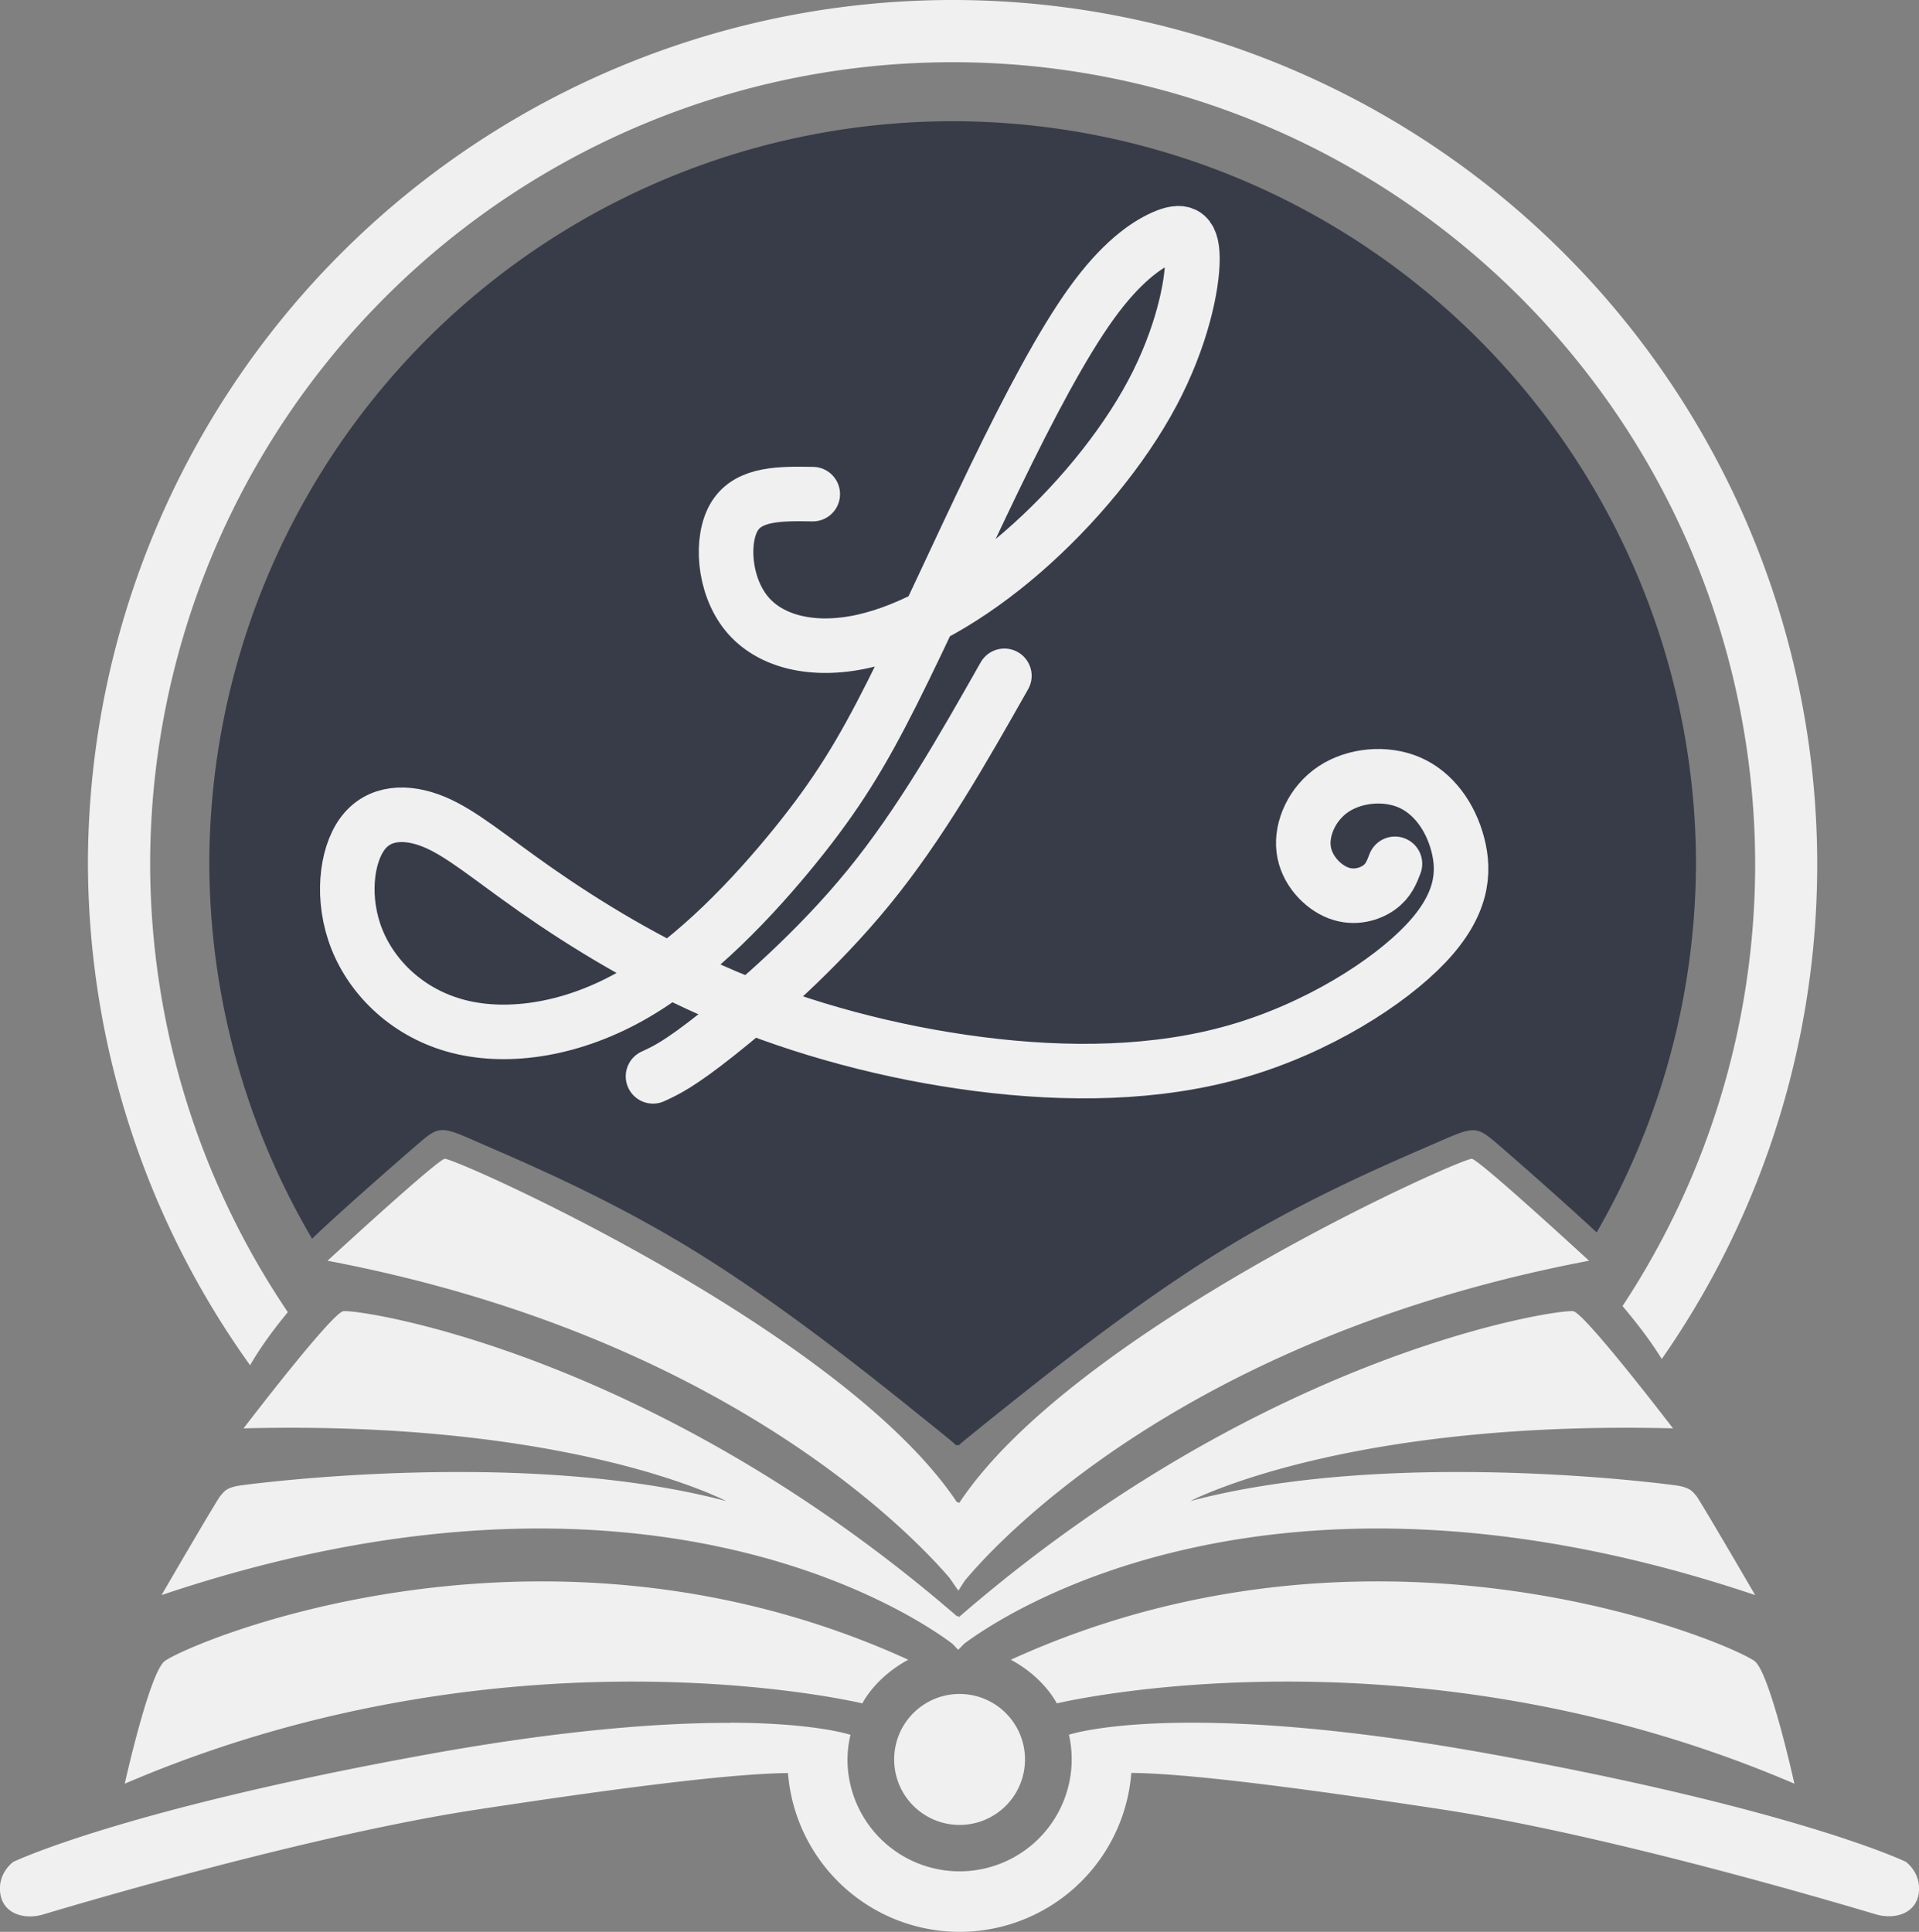 <?xml version="1.0" encoding="UTF-8" standalone="no"?>
<!-- Created with Inkscape (http://www.inkscape.org/) -->

<svg
   width="47.679"
   height="48"
   viewBox="0 0 12.615 12.7"
   version="1.1"
   id="svg1"
   xmlns="http://www.w3.org/2000/svg"
   xmlns:svg="http://www.w3.org/2000/svg">
  <rect x="0" y="0" width="12.615" height="12.7" fill="#808080" stroke="none"/>
  <defs
     id="defs1" />
  <g
     id="layer1"
     transform="translate(-0.003)">
    <path
       id="circle21"
       style="display:inline;vector-effect:none;fill:#383c49;fill-opacity:1;stroke-width:0.077;stop-color:#000000"
       d="M 6.265,0.797 A 4.887,4.887 0 0 0 1.379,5.684 4.887,4.887 0 0 0 2.055,8.144 C 2.065,8.134 2.07,8.128 2.083,8.116 2.241,7.966 2.57,7.676 2.734,7.535 2.815,7.464 2.856,7.43 2.91,7.429 c 0.055,-8.737e-4 0.123,0.031 0.261,0.091 0.276,0.121 0.83,0.354 1.395,0.702 0.566,0.348 1.143,0.81 1.431,1.041 0.289,0.232 0.288,0.233 0.288,0.237 h 0.024 c 0,-0.003 5.17e-5,-0.005 0.289,-0.237 C 6.888,9.032 7.465,8.571 8.03,8.223 8.596,7.875 9.15,7.641 9.426,7.521 c 0.138,-0.06 0.207,-0.092 0.261,-0.091 0.055,8.736e-4 0.095,0.034 0.177,0.105 0.16,0.138 0.473,0.415 0.635,0.567 A 4.887,4.887 0 0 0 11.152,5.684 4.887,4.887 0 0 0 6.265,0.797 Z" />
    <path
       id="circle27"
       style="font-variation-settings:normal;display:inline;vector-effect:none;fill:#f0f0f0;fill-opacity:1;stroke-width:0.089;stroke-linecap:butt;stroke-linejoin:miter;stroke-miterlimit:4;stroke-dasharray:none;stroke-dashoffset:0;stroke-opacity:1;-inkscape-stroke:none;stop-color:#000000"
       d="M 6.265,0 A 5.684,5.684 0 0 0 0.581,5.684 5.684,5.684 0 0 0 1.647,8.975 C 1.729,8.833 1.823,8.714 1.895,8.626 A 5.275,5.275 0 0 1 0.99,5.684 5.275,5.275 0 0 1 6.265,0.409 5.275,5.275 0 0 1 11.541,5.684 5.275,5.275 0 0 1 10.669,8.586 c 0.067,0.08 0.168,0.202 0.258,0.348 A 5.684,5.684 0 0 0 11.949,5.684 5.684,5.684 0 0 0 6.265,0 Z" />
    <path
       id="circle2"
       style="display:inline;fill:#f0f0f0;fill-opacity:1;stroke:none;stroke-width:0.005"
       d="M 2.926,7.618 C 2.869,7.631 2.156,8.288 2.156,8.288 4.767,8.784 6.006,10.094 6.245,10.373 l 0.058,0.084 0.041,-0.064 c 0.164,-0.199 1.388,-1.589 4.105,-2.105 0,0 -0.713,-0.657 -0.77,-0.67 -0.057,-0.012 -2.613,1.123 -3.368,2.259 v 0.004 l -0.008,-0.005 h -0.009 C 5.538,8.741 2.984,7.606 2.926,7.618 Z M 2.259,8.62 C 2.179,8.637 1.604,9.39 1.604,9.39 3.766,9.335 4.777,9.868 4.777,9.868 3.462,9.519 1.672,9.752 1.579,9.766 1.485,9.78 1.473,9.811 1.454,9.831 1.434,9.85 1.065,10.486 1.065,10.486 4.25,9.414 6.025,10.626 6.264,10.806 l 0.038,0.04 0.039,-0.04 c 0.24,-0.18 2.016,-1.392 5.2,-0.32 0,0 -0.37,-0.636 -0.389,-0.655 -0.019,-0.019 -0.032,-0.051 -0.125,-0.065 -0.093,-0.014 -1.884,-0.247 -3.199,0.102 0,0 1.011,-0.533 3.173,-0.478 0,0 -0.576,-0.753 -0.655,-0.77 -0.08,-0.018 -2.009,0.253 -4.035,2.007 v 0.007 l -0.008,-0.011 -0.008,0.003 C 4.268,8.872 2.338,8.602 2.259,8.62 Z m 1.314,1.776 c -1.394,-0.002 -2.426,0.466 -2.492,0.528 -0.101,0.095 -0.258,0.802 -0.258,0.802 2.531,-1.086 4.849,-0.528 4.849,-0.528 0,0 0.082,-0.169 0.302,-0.287 -0.842,-0.384 -1.671,-0.514 -2.401,-0.515 z m 5.476,0 c -0.73,9.15e-4 -1.559,0.131 -2.401,0.515 0.22,0.118 0.302,0.287 0.302,0.287 0,0 2.318,-0.558 4.849,0.528 0,0 -0.156,-0.708 -0.257,-0.802 -0.066,-0.062 -1.099,-0.53 -2.492,-0.528 z M 6.311,11.136 A 0.43,0.43 0 0 0 5.881,11.566 0.43,0.43 0 0 0 6.311,11.997 0.43,0.43 0 0 0 6.741,11.566 0.43,0.43 0 0 0 6.311,11.136 Z M 4.806,11.326 C 4.37,11.325 3.733,11.368 2.842,11.528 0.806,11.895 0.09,12.24 0.09,12.24 c 0,0 -0.105,0.074 -0.085,0.209 0.02,0.135 0.161,0.172 0.28,0.137 0.119,-0.035 1.713,-0.516 2.854,-0.69 1.034,-0.158 1.704,-0.237 2.044,-0.24 A 1.133,1.133 0 0 0 6.311,12.7 1.133,1.133 0 0 0 7.44,11.655 c 0.341,0.003 1.01,0.083 2.042,0.24 1.141,0.174 2.734,0.655 2.853,0.69 0.119,0.035 0.261,-0.002 0.281,-0.137 0.02,-0.135 -0.085,-0.209 -0.085,-0.209 0,0 -0.715,-0.345 -2.751,-0.712 -2.036,-0.366 -2.75,-0.123 -2.75,-0.123 a 0.737,0.737 0 0 1 0.018,0.161 0.737,0.737 0 0 1 -0.737,0.737 0.737,0.737 0 0 1 -0.737,-0.737 0.737,0.737 0 0 1 0.02,-0.161 H 5.591 c 0,0 -0.225,-0.077 -0.785,-0.079 z" />
    <path
       style="display:inline;fill:#000000;fill-opacity:0;stroke:#f0f0f0;stroke-width:1.191;stroke-linecap:round;stroke-dasharray:none;stroke-opacity:1"
       d="m 17.876,26.425 c 0.287,-0.132 0.573,-0.265 1.395,-0.915 0.821,-0.65 2.177,-1.819 3.313,-3.211 1.136,-1.392 2.051,-3.007 2.966,-4.622"
       id="path15"
       transform="matrix(0.301,0,0,0.301,-1.085,-0.878)" />
    <path
       style="display:inline;fill:#000000;fill-opacity:0;stroke:#f0f0f0;stroke-width:1.191;stroke-linecap:round;stroke-dasharray:none;stroke-opacity:1"
       d="m 21.365,13.709 c -0.695,-0.011 -1.389,-0.022 -1.703,0.477 -0.314,0.499 -0.248,1.508 0.256,2.128 0.504,0.62 1.447,0.852 2.538,0.612 1.091,-0.24 2.332,-0.951 3.478,-1.943 1.147,-0.992 2.199,-2.265 2.844,-3.475 0.645,-1.21 0.882,-2.356 0.879,-2.949 -0.003,-0.593 -0.245,-0.631 -0.637,-0.458 -0.391,0.174 -0.932,0.559 -1.563,1.433 -0.631,0.874 -1.353,2.235 -2.117,3.812 -0.763,1.576 -1.568,3.368 -2.241,4.705 -0.672,1.337 -1.213,2.219 -2.114,3.332 -0.901,1.113 -2.164,2.458 -3.5,3.238 -1.337,0.78 -2.748,0.995 -3.847,0.717 -1.1,-0.278 -1.888,-1.05 -2.23,-1.91 -0.342,-0.86 -0.237,-1.808 0.119,-2.296 0.356,-0.488 0.962,-0.515 1.568,-0.265 0.606,0.251 1.213,0.78 2.235,1.494 1.023,0.714 2.461,1.612 4.137,2.321 1.676,0.708 3.588,1.226 5.523,1.474 1.935,0.248 3.892,0.226 5.647,-0.281 1.756,-0.507 3.31,-1.499 4.115,-2.348 0.805,-0.849 0.86,-1.554 0.7,-2.166 -0.16,-0.612 -0.535,-1.13 -1.058,-1.356 -0.524,-0.226 -1.196,-0.16 -1.656,0.146 -0.46,0.306 -0.708,0.852 -0.653,1.309 0.055,0.458 0.413,0.827 0.761,0.959 0.347,0.132 0.684,0.028 0.887,-0.118 0.204,-0.145 0.276,-0.332 0.347,-0.518"
       id="path14"
       transform="matrix(0.301,0,0,0.301,-1.085,-0.878)" />
  </g>
</svg>
